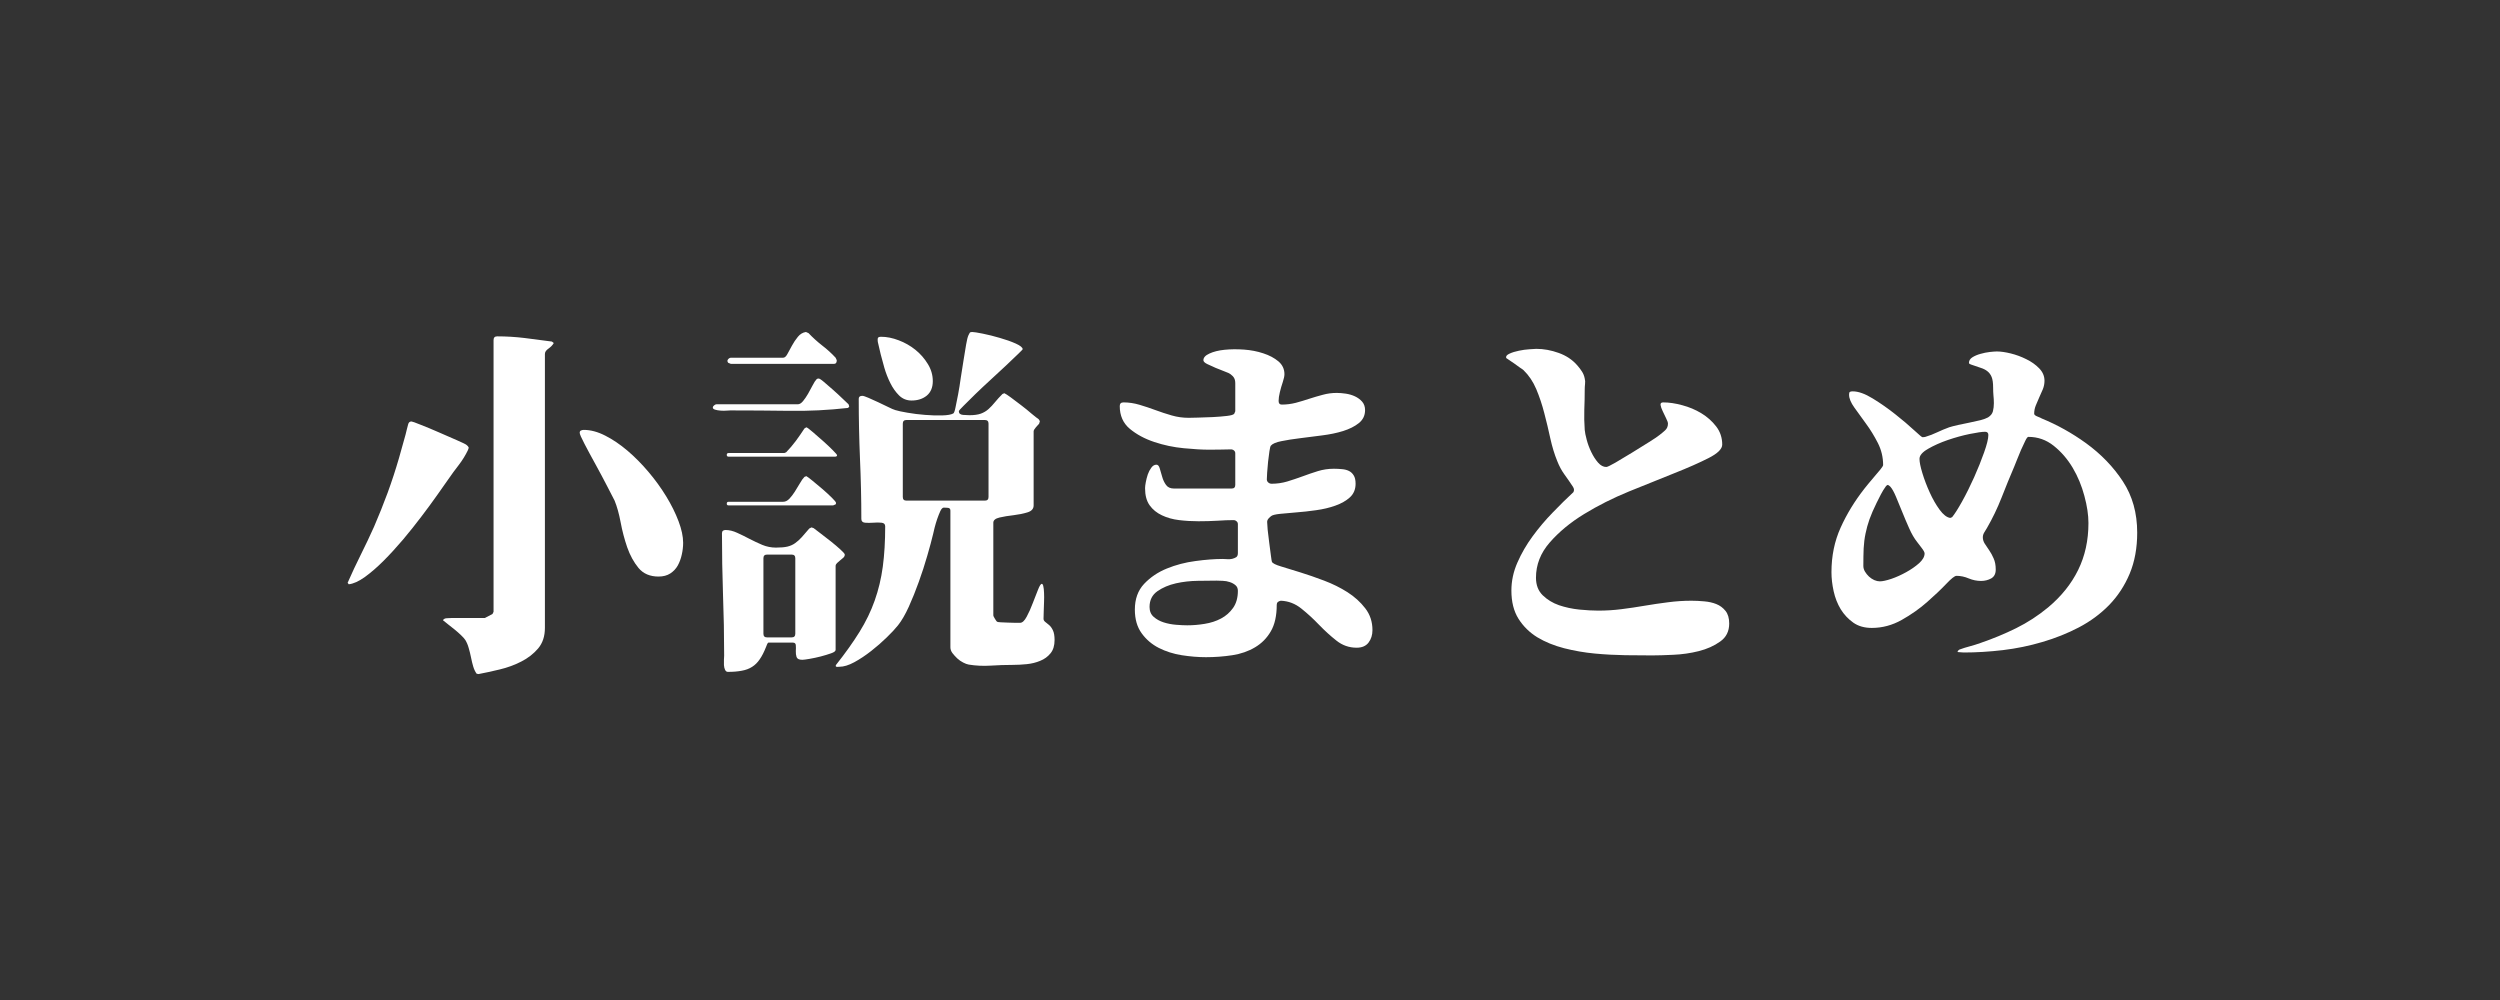 <svg xmlns="http://www.w3.org/2000/svg" xmlns:xlink="http://www.w3.org/1999/xlink" width="500" zoomAndPan="magnify" viewBox="0 0 375 150" height="200" preserveAspectRatio="xMidYMid meet" version="1.0"><rect x="0" y="0" width="375" height="150" fill="#333333" stroke="none"/><defs><g/></defs><g fill="#ffffff" fill-opacity="1"><g transform="translate(50.002, 96)"><g><path d="M 24.031 -4.234 L 24.031 -44.984 C 24.031 -45.359 24.211 -45.547 24.578 -45.547 C 25.973 -45.547 27.348 -45.461 28.703 -45.297 C 30.066 -45.129 31.426 -44.953 32.781 -44.766 L 33.062 -44.547 C 32.906 -44.254 32.645 -43.977 32.281 -43.719 C 31.914 -43.469 31.734 -43.195 31.734 -42.906 L 31.734 -1.812 C 31.734 -0.562 31.395 0.461 30.719 1.266 C 30.039 2.066 29.195 2.723 28.188 3.234 C 27.176 3.754 26.094 4.148 24.938 4.422 C 23.781 4.703 22.727 4.93 21.781 5.109 L 21.5 5.062 C 21.281 4.77 21.109 4.41 20.984 3.984 C 20.859 3.566 20.75 3.117 20.656 2.641 C 20.562 2.16 20.445 1.691 20.312 1.234 C 20.188 0.773 20.016 0.363 19.797 0 C 19.648 -0.219 19.43 -0.461 19.141 -0.734 C 18.848 -1.016 18.535 -1.289 18.203 -1.562 C 17.867 -1.844 17.547 -2.098 17.234 -2.328 C 16.93 -2.566 16.664 -2.781 16.438 -2.969 C 16.551 -3.156 16.742 -3.254 17.016 -3.266 C 17.297 -3.285 17.523 -3.297 17.703 -3.297 L 22.719 -3.297 L 23.875 -3.906 Z M 2.141 -8.578 C 2.766 -10.004 3.426 -11.414 4.125 -12.812 C 4.82 -14.207 5.484 -15.602 6.109 -17 C 6.836 -18.688 7.516 -20.379 8.141 -22.078 C 8.766 -23.785 9.332 -25.52 9.844 -27.281 L 10.828 -30.797 C 10.898 -31.055 10.961 -31.312 11.016 -31.562 C 11.078 -31.82 11.145 -32.082 11.219 -32.344 C 11.289 -32.633 11.457 -32.781 11.719 -32.781 C 11.82 -32.781 12.285 -32.613 13.109 -32.281 C 13.941 -31.957 14.844 -31.582 15.812 -31.156 C 16.781 -30.738 17.688 -30.344 18.531 -29.969 C 19.375 -29.602 19.852 -29.367 19.969 -29.266 C 20.145 -29.117 20.25 -29.004 20.281 -28.922 C 20.32 -28.848 20.289 -28.703 20.188 -28.484 C 19.82 -27.711 19.363 -26.969 18.812 -26.25 C 18.258 -25.539 17.742 -24.836 17.266 -24.141 C 16.828 -23.516 16.258 -22.707 15.562 -21.719 C 14.863 -20.727 14.082 -19.664 13.219 -18.531 C 12.363 -17.395 11.441 -16.238 10.453 -15.062 C 9.461 -13.895 8.488 -12.832 7.531 -11.875 C 6.582 -10.926 5.648 -10.117 4.734 -9.453 C 3.816 -8.797 3.008 -8.43 2.312 -8.359 Z M 48.781 -9.516 C 47.5 -9.516 46.5 -9.941 45.781 -10.797 C 45.07 -11.66 44.504 -12.695 44.078 -13.906 C 43.66 -15.125 43.332 -16.375 43.094 -17.656 C 42.852 -18.938 42.551 -20.02 42.188 -20.906 C 42 -21.301 41.629 -22.02 41.078 -23.062 C 40.535 -24.113 39.953 -25.207 39.328 -26.344 C 38.703 -27.477 38.148 -28.504 37.672 -29.422 C 37.191 -30.336 36.953 -30.891 36.953 -31.078 C 36.953 -31.254 37.016 -31.367 37.141 -31.422 C 37.273 -31.484 37.414 -31.516 37.562 -31.516 C 38.594 -31.516 39.664 -31.227 40.781 -30.656 C 41.895 -30.094 43.004 -29.344 44.109 -28.406 C 45.211 -27.469 46.266 -26.406 47.266 -25.219 C 48.273 -24.031 49.164 -22.801 49.938 -21.531 C 50.707 -20.27 51.32 -19.031 51.781 -17.812 C 52.238 -16.602 52.469 -15.523 52.469 -14.578 C 52.469 -13.984 52.398 -13.395 52.266 -12.812 C 52.141 -12.227 51.941 -11.688 51.672 -11.188 C 51.398 -10.695 51.023 -10.297 50.547 -9.984 C 50.066 -9.672 49.477 -9.516 48.781 -9.516 Z M 48.781 -9.516 "/></g></g></g><g fill="#ffffff" fill-opacity="1"><g transform="translate(104.998, 96)"><g><path d="M 4.234 -41.578 C 4.086 -41.766 4.078 -41.938 4.203 -42.094 C 4.336 -42.258 4.492 -42.344 4.672 -42.344 L 12.484 -42.344 C 12.703 -42.344 12.91 -42.523 13.109 -42.891 C 13.316 -43.266 13.547 -43.688 13.797 -44.156 C 14.055 -44.633 14.352 -45.078 14.688 -45.484 C 15.02 -45.891 15.422 -46.129 15.891 -46.203 L 16.281 -46.031 C 16.906 -45.375 17.582 -44.758 18.312 -44.188 C 19.051 -43.625 19.727 -43.008 20.344 -42.344 L 20.516 -41.969 C 20.516 -41.602 20.383 -41.422 20.125 -41.422 L 4.625 -41.422 Z M 45.656 -37.016 C 45.832 -36.941 46.16 -36.727 46.641 -36.375 C 47.117 -36.031 47.629 -35.645 48.172 -35.219 C 48.723 -34.801 49.242 -34.379 49.734 -33.953 C 50.234 -33.535 50.594 -33.254 50.812 -33.109 L 50.984 -32.828 L 50.875 -32.453 C 50.758 -32.336 50.594 -32.148 50.375 -31.891 C 50.156 -31.641 50.047 -31.441 50.047 -31.297 L 50.047 -20.188 C 50.047 -19.676 49.734 -19.328 49.109 -19.141 C 48.492 -18.953 47.801 -18.812 47.031 -18.719 C 46.258 -18.633 45.562 -18.52 44.938 -18.375 C 44.312 -18.227 44 -17.969 44 -17.594 L 44 -3.688 C 44 -3.613 44.07 -3.457 44.219 -3.219 C 44.363 -2.977 44.473 -2.82 44.547 -2.75 C 44.586 -2.707 44.77 -2.676 45.094 -2.656 C 45.426 -2.645 45.785 -2.629 46.172 -2.609 C 46.555 -2.586 46.93 -2.578 47.297 -2.578 C 47.66 -2.578 47.898 -2.578 48.016 -2.578 C 48.348 -2.578 48.676 -2.879 49 -3.484 C 49.332 -4.098 49.633 -4.77 49.906 -5.5 C 50.188 -6.227 50.445 -6.895 50.688 -7.5 C 50.926 -8.113 51.117 -8.422 51.266 -8.422 C 51.336 -8.422 51.391 -8.379 51.422 -8.297 C 51.461 -8.223 51.484 -8.172 51.484 -8.141 C 51.555 -7.848 51.598 -7.488 51.609 -7.062 C 51.629 -6.645 51.629 -6.195 51.609 -5.719 C 51.598 -5.238 51.582 -4.781 51.562 -4.344 C 51.539 -3.906 51.531 -3.52 51.531 -3.188 C 51.531 -3.008 51.613 -2.852 51.781 -2.719 C 51.945 -2.594 52.141 -2.438 52.359 -2.25 C 52.578 -2.07 52.77 -1.805 52.938 -1.453 C 53.102 -1.109 53.188 -0.625 53.188 0 C 53.188 0.844 52.984 1.508 52.578 2 C 52.172 2.5 51.656 2.875 51.031 3.125 C 50.414 3.383 49.738 3.551 49 3.625 C 48.27 3.695 47.578 3.734 46.922 3.734 C 45.848 3.734 44.742 3.77 43.609 3.844 C 42.473 3.914 41.375 3.863 40.312 3.688 C 40.062 3.645 39.781 3.539 39.469 3.375 C 39.156 3.219 38.859 3.008 38.578 2.75 C 38.305 2.488 38.066 2.223 37.859 1.953 C 37.66 1.68 37.562 1.395 37.562 1.094 L 37.562 -19.422 C 37.562 -19.672 37.43 -19.805 37.172 -19.828 C 36.922 -19.848 36.723 -19.859 36.578 -19.859 C 36.391 -19.859 36.211 -19.68 36.047 -19.328 C 35.891 -18.984 35.734 -18.586 35.578 -18.141 C 35.43 -17.703 35.301 -17.266 35.188 -16.828 C 35.082 -16.391 35.016 -16.098 34.984 -15.953 C 34.766 -15.035 34.469 -13.93 34.094 -12.641 C 33.727 -11.359 33.305 -10.055 32.828 -8.734 C 32.359 -7.422 31.859 -6.176 31.328 -5 C 30.797 -3.832 30.254 -2.898 29.703 -2.203 C 29.297 -1.691 28.734 -1.086 28.016 -0.391 C 27.305 0.305 26.531 0.984 25.688 1.641 C 24.844 2.305 24 2.867 23.156 3.328 C 22.312 3.785 21.562 4.016 20.906 4.016 C 20.789 4.016 20.688 4.02 20.594 4.031 C 20.5 4.051 20.414 4.008 20.344 3.906 L 20.406 3.734 C 21.801 1.973 22.973 0.328 23.922 -1.203 C 24.879 -2.742 25.641 -4.312 26.203 -5.906 C 26.773 -7.508 27.18 -9.207 27.422 -11 C 27.66 -12.789 27.781 -14.805 27.781 -17.047 C 27.781 -17.379 27.594 -17.562 27.219 -17.594 C 26.852 -17.633 26.441 -17.633 25.984 -17.594 C 25.523 -17.562 25.113 -17.562 24.75 -17.594 C 24.383 -17.633 24.203 -17.82 24.203 -18.156 C 24.203 -21.156 24.133 -24.16 24 -27.172 C 23.875 -30.18 23.812 -33.188 23.812 -36.188 C 23.812 -36.477 23.992 -36.625 24.359 -36.625 C 24.504 -36.625 24.805 -36.523 25.266 -36.328 C 25.723 -36.129 26.207 -35.91 26.719 -35.672 C 27.238 -35.43 27.738 -35.191 28.219 -34.953 C 28.695 -34.711 29.062 -34.555 29.312 -34.484 C 29.676 -34.367 30.281 -34.238 31.125 -34.094 C 31.969 -33.945 32.848 -33.836 33.766 -33.766 C 34.68 -33.691 35.535 -33.664 36.328 -33.688 C 37.117 -33.707 37.676 -33.805 38 -33.984 C 38.113 -34.055 38.223 -34.359 38.328 -34.891 C 38.441 -35.422 38.57 -36.07 38.719 -36.844 C 38.863 -37.613 39 -38.457 39.125 -39.375 C 39.258 -40.289 39.398 -41.18 39.547 -42.047 C 39.691 -42.91 39.816 -43.672 39.922 -44.328 C 40.035 -44.984 40.148 -45.441 40.266 -45.703 C 40.336 -45.848 40.398 -45.969 40.453 -46.062 C 40.504 -46.156 40.625 -46.203 40.812 -46.203 C 41.062 -46.203 41.598 -46.117 42.422 -45.953 C 43.254 -45.785 44.109 -45.57 44.984 -45.312 C 45.867 -45.062 46.66 -44.781 47.359 -44.469 C 48.055 -44.156 48.406 -43.867 48.406 -43.609 C 48.406 -43.578 48.164 -43.332 47.688 -42.875 C 47.207 -42.414 46.617 -41.852 45.922 -41.188 C 45.223 -40.531 44.453 -39.816 43.609 -39.047 C 42.766 -38.273 41.992 -37.551 41.297 -36.875 C 40.609 -36.195 40.023 -35.617 39.547 -35.141 C 39.066 -34.672 38.828 -34.395 38.828 -34.312 C 38.828 -33.988 39.035 -33.805 39.453 -33.766 C 39.879 -33.734 40.203 -33.719 40.422 -33.719 C 41.117 -33.719 41.688 -33.797 42.125 -33.953 C 42.57 -34.117 42.957 -34.348 43.281 -34.641 C 43.613 -34.941 43.938 -35.285 44.25 -35.672 C 44.562 -36.055 44.938 -36.469 45.375 -36.906 Z M 31.734 -35.922 C 31.004 -35.922 30.379 -36.176 29.859 -36.688 C 29.348 -37.195 28.91 -37.816 28.547 -38.547 C 28.18 -39.285 27.883 -40.047 27.656 -40.828 C 27.438 -41.617 27.254 -42.289 27.109 -42.844 C 27.035 -43.133 26.961 -43.445 26.891 -43.781 C 26.816 -44.113 26.742 -44.426 26.672 -44.719 C 26.641 -44.938 26.641 -45.117 26.672 -45.266 C 26.711 -45.41 26.879 -45.484 27.172 -45.484 C 28.016 -45.484 28.895 -45.305 29.812 -44.953 C 30.727 -44.609 31.562 -44.133 32.312 -43.531 C 33.062 -42.926 33.68 -42.219 34.172 -41.406 C 34.672 -40.602 34.922 -39.742 34.922 -38.828 C 34.922 -37.879 34.617 -37.156 34.016 -36.656 C 33.41 -36.164 32.648 -35.922 31.734 -35.922 Z M 22.219 -34.812 C 19.25 -34.477 16.305 -34.332 13.391 -34.375 C 10.473 -34.414 7.531 -34.438 4.562 -34.438 C 4.457 -34.438 4.266 -34.426 3.984 -34.406 C 3.711 -34.383 3.422 -34.383 3.109 -34.406 C 2.797 -34.426 2.52 -34.473 2.281 -34.547 C 2.039 -34.617 1.922 -34.727 1.922 -34.875 C 1.922 -34.977 1.984 -35.082 2.109 -35.188 C 2.242 -35.301 2.363 -35.359 2.469 -35.359 L 14.688 -35.359 C 14.938 -35.359 15.191 -35.516 15.453 -35.828 C 15.711 -36.141 15.961 -36.504 16.203 -36.922 C 16.441 -37.348 16.672 -37.77 16.891 -38.188 C 17.109 -38.613 17.305 -38.922 17.484 -39.109 C 17.555 -39.18 17.648 -39.219 17.766 -39.219 C 17.879 -39.25 18.145 -39.086 18.562 -38.734 C 18.977 -38.391 19.441 -37.988 19.953 -37.531 C 20.473 -37.07 20.953 -36.629 21.391 -36.203 C 21.836 -35.785 22.133 -35.504 22.281 -35.359 L 22.391 -35.031 Z M 30.969 -33 C 30.602 -33 30.422 -32.816 30.422 -32.453 L 30.422 -21.453 C 30.422 -21.086 30.602 -20.906 30.969 -20.906 L 42.734 -20.906 C 43.098 -20.906 43.281 -21.086 43.281 -21.453 L 43.281 -32.453 C 43.281 -32.816 43.098 -33 42.734 -33 Z M 12.922 -28.156 C 13.43 -28.676 13.914 -29.242 14.375 -29.859 C 14.832 -30.484 15.266 -31.109 15.672 -31.734 L 15.953 -31.906 C 16.098 -31.863 16.414 -31.629 16.906 -31.203 C 17.406 -30.785 17.93 -30.328 18.484 -29.828 C 19.035 -29.336 19.52 -28.879 19.938 -28.453 C 20.352 -28.035 20.562 -27.789 20.562 -27.719 C 20.562 -27.57 20.453 -27.5 20.234 -27.5 L 4.297 -27.5 C 4.109 -27.5 4.016 -27.586 4.016 -27.766 C 4.016 -27.953 4.109 -28.047 4.297 -28.047 L 12.656 -28.047 Z M 15.953 -24.578 C 16.098 -24.504 16.406 -24.273 16.875 -23.891 C 17.352 -23.504 17.859 -23.082 18.391 -22.625 C 18.922 -22.164 19.391 -21.734 19.797 -21.328 C 20.203 -20.93 20.406 -20.676 20.406 -20.562 C 20.406 -20.457 20.383 -20.383 20.344 -20.344 L 19.969 -20.188 L 4.297 -20.188 C 4.109 -20.188 4.016 -20.273 4.016 -20.453 C 4.016 -20.641 4.109 -20.734 4.297 -20.734 L 12.484 -20.734 C 12.816 -20.734 13.129 -20.891 13.422 -21.203 C 13.711 -21.516 13.984 -21.867 14.234 -22.266 C 14.492 -22.672 14.742 -23.082 14.984 -23.5 C 15.223 -23.926 15.453 -24.25 15.672 -24.469 Z M 16.719 -16.891 C 16.758 -16.891 16.867 -16.852 17.047 -16.781 C 17.191 -16.664 17.52 -16.414 18.031 -16.031 C 18.551 -15.645 19.082 -15.234 19.625 -14.797 C 20.176 -14.359 20.66 -13.945 21.078 -13.562 C 21.504 -13.176 21.719 -12.926 21.719 -12.812 C 21.719 -12.633 21.645 -12.477 21.5 -12.344 C 21.352 -12.219 21.195 -12.086 21.031 -11.953 C 20.875 -11.828 20.719 -11.691 20.562 -11.547 C 20.414 -11.398 20.344 -11.254 20.344 -11.109 L 20.344 1.484 C 20.344 1.672 20.113 1.844 19.656 2 C 19.195 2.164 18.68 2.32 18.109 2.469 C 17.547 2.613 16.988 2.734 16.438 2.828 C 15.895 2.922 15.531 2.969 15.344 2.969 C 14.863 2.969 14.578 2.828 14.484 2.547 C 14.398 2.273 14.363 1.984 14.375 1.672 C 14.395 1.359 14.395 1.066 14.375 0.797 C 14.363 0.523 14.211 0.391 13.922 0.391 L 10.281 0.391 C 10.207 0.391 10.133 0.477 10.062 0.656 C 9.988 0.844 9.938 0.973 9.906 1.047 C 9.602 1.816 9.285 2.438 8.953 2.906 C 8.629 3.383 8.25 3.758 7.812 4.031 C 7.375 4.312 6.859 4.504 6.266 4.609 C 5.68 4.723 4.988 4.781 4.188 4.781 C 4 4.781 3.859 4.68 3.766 4.484 C 3.672 4.285 3.613 4.047 3.594 3.766 C 3.582 3.492 3.582 3.219 3.594 2.938 C 3.613 2.664 3.625 2.473 3.625 2.359 C 3.625 -0.711 3.566 -3.77 3.453 -6.812 C 3.348 -9.863 3.297 -12.926 3.297 -16 C 3.297 -16.332 3.477 -16.5 3.844 -16.5 C 4.395 -16.5 4.973 -16.359 5.578 -16.078 C 6.18 -15.805 6.797 -15.504 7.422 -15.172 C 8.047 -14.848 8.688 -14.547 9.344 -14.266 C 10.008 -13.992 10.691 -13.859 11.391 -13.859 C 12.117 -13.859 12.703 -13.91 13.141 -14.016 C 13.586 -14.129 13.973 -14.305 14.297 -14.547 C 14.629 -14.785 14.953 -15.078 15.266 -15.422 C 15.578 -15.773 15.953 -16.207 16.391 -16.719 Z M 9.516 -0.938 C 9.516 -0.57 9.695 -0.391 10.062 -0.391 L 13.75 -0.391 C 14.113 -0.391 14.297 -0.57 14.297 -0.938 L 14.297 -12.266 C 14.297 -12.629 14.113 -12.812 13.75 -12.812 L 10.062 -12.812 C 9.695 -12.812 9.516 -12.629 9.516 -12.266 Z M 9.516 -0.938 "/></g></g></g><g fill="#ffffff" fill-opacity="1"><g transform="translate(159.994, 96)"><g><path d="M 32.125 -5.891 C 31.719 -5.816 31.516 -5.613 31.516 -5.281 C 31.516 -3.633 31.219 -2.305 30.625 -1.297 C 30.039 -0.285 29.254 0.508 28.266 1.094 C 27.273 1.688 26.141 2.082 24.859 2.281 C 23.578 2.477 22.258 2.578 20.906 2.578 C 19.727 2.578 18.516 2.477 17.266 2.281 C 16.023 2.082 14.879 1.719 13.828 1.188 C 12.785 0.656 11.926 -0.078 11.25 -1.016 C 10.57 -1.953 10.234 -3.133 10.234 -4.562 C 10.234 -6.145 10.695 -7.43 11.625 -8.422 C 12.562 -9.41 13.695 -10.176 15.031 -10.719 C 16.375 -11.27 17.805 -11.645 19.328 -11.844 C 20.848 -12.051 22.219 -12.156 23.438 -12.156 C 23.613 -12.156 23.828 -12.145 24.078 -12.125 C 24.336 -12.102 24.586 -12.117 24.828 -12.172 C 25.066 -12.234 25.27 -12.316 25.438 -12.422 C 25.602 -12.535 25.688 -12.738 25.688 -13.031 L 25.688 -17.375 C 25.688 -17.562 25.617 -17.707 25.484 -17.812 C 25.359 -17.926 25.207 -17.984 25.031 -17.984 C 24.332 -17.984 23.523 -17.953 22.609 -17.891 C 21.691 -17.836 20.742 -17.812 19.766 -17.812 C 18.797 -17.812 17.832 -17.867 16.875 -17.984 C 15.926 -18.098 15.066 -18.336 14.297 -18.703 C 13.523 -19.066 12.91 -19.566 12.453 -20.203 C 11.992 -20.848 11.766 -21.703 11.766 -22.766 C 11.766 -22.984 11.801 -23.285 11.875 -23.672 C 11.945 -24.055 12.047 -24.441 12.172 -24.828 C 12.305 -25.211 12.484 -25.551 12.703 -25.844 C 12.922 -26.145 13.176 -26.297 13.469 -26.297 C 13.695 -26.297 13.863 -26.109 13.969 -25.734 C 14.082 -25.367 14.203 -24.957 14.328 -24.5 C 14.453 -24.039 14.645 -23.629 14.906 -23.266 C 15.164 -22.898 15.566 -22.719 16.109 -22.719 L 24.75 -22.719 C 25.113 -22.719 25.297 -22.898 25.297 -23.266 L 25.297 -28 C 25.297 -28.176 25.234 -28.316 25.109 -28.422 C 24.984 -28.535 24.828 -28.594 24.641 -28.594 C 24.086 -28.594 23.547 -28.582 23.016 -28.562 C 22.484 -28.551 21.941 -28.547 21.391 -28.547 C 20.367 -28.547 19.098 -28.617 17.578 -28.766 C 16.055 -28.91 14.578 -29.223 13.141 -29.703 C 11.711 -30.18 10.492 -30.836 9.484 -31.672 C 8.473 -32.516 7.969 -33.656 7.969 -35.094 C 7.969 -35.457 8.156 -35.641 8.531 -35.641 C 9.332 -35.641 10.133 -35.52 10.938 -35.281 C 11.75 -35.039 12.547 -34.773 13.328 -34.484 C 14.117 -34.191 14.926 -33.926 15.75 -33.688 C 16.582 -33.445 17.438 -33.328 18.312 -33.328 C 18.531 -33.328 19 -33.336 19.719 -33.359 C 20.438 -33.379 21.176 -33.406 21.938 -33.438 C 22.707 -33.477 23.406 -33.535 24.031 -33.609 C 24.656 -33.68 25.023 -33.789 25.141 -33.938 C 25.172 -34.008 25.195 -34.07 25.219 -34.125 C 25.238 -34.176 25.266 -34.238 25.297 -34.312 L 25.297 -38.5 C 25.297 -38.832 25.238 -39.098 25.125 -39.297 C 25.02 -39.492 24.836 -39.688 24.578 -39.875 C 24.43 -39.988 24.141 -40.125 23.703 -40.281 C 23.266 -40.445 22.805 -40.629 22.328 -40.828 C 21.848 -41.035 21.426 -41.227 21.062 -41.406 C 20.695 -41.594 20.516 -41.781 20.516 -41.969 C 20.516 -42.363 20.816 -42.695 21.422 -42.969 C 22.023 -43.25 22.773 -43.438 23.672 -43.531 C 24.578 -43.625 25.551 -43.633 26.594 -43.562 C 27.633 -43.488 28.602 -43.301 29.5 -43 C 30.406 -42.707 31.16 -42.305 31.766 -41.797 C 32.367 -41.285 32.672 -40.645 32.672 -39.875 C 32.672 -39.582 32.586 -39.188 32.422 -38.688 C 32.254 -38.195 32.109 -37.691 31.984 -37.172 C 31.859 -36.66 31.797 -36.223 31.797 -35.859 C 31.797 -35.492 31.957 -35.312 32.281 -35.312 C 32.977 -35.312 33.676 -35.398 34.375 -35.578 C 35.07 -35.766 35.75 -35.969 36.406 -36.188 C 37.07 -36.406 37.742 -36.602 38.422 -36.781 C 39.098 -36.969 39.801 -37.062 40.531 -37.062 C 40.938 -37.062 41.383 -37.023 41.875 -36.953 C 42.375 -36.879 42.832 -36.742 43.25 -36.547 C 43.676 -36.348 44.035 -36.082 44.328 -35.75 C 44.617 -35.414 44.766 -34.992 44.766 -34.484 C 44.766 -33.68 44.453 -33.031 43.828 -32.531 C 43.211 -32.039 42.426 -31.645 41.469 -31.344 C 40.52 -31.051 39.469 -30.832 38.312 -30.688 C 37.156 -30.539 36.051 -30.398 35 -30.266 C 33.957 -30.141 33.031 -29.992 32.219 -29.828 C 31.414 -29.672 30.891 -29.445 30.641 -29.156 C 30.566 -29.082 30.492 -28.805 30.422 -28.328 C 30.348 -27.848 30.281 -27.32 30.219 -26.75 C 30.164 -26.188 30.117 -25.641 30.078 -25.109 C 30.047 -24.578 30.031 -24.238 30.031 -24.094 C 30.031 -23.906 30.102 -23.75 30.25 -23.625 C 30.395 -23.5 30.562 -23.438 30.75 -23.438 C 31.551 -23.438 32.336 -23.551 33.109 -23.781 C 33.879 -24.02 34.641 -24.273 35.391 -24.547 C 36.141 -24.828 36.898 -25.086 37.672 -25.328 C 38.441 -25.566 39.25 -25.688 40.094 -25.688 C 40.531 -25.688 40.941 -25.664 41.328 -25.625 C 41.711 -25.594 42.051 -25.504 42.344 -25.359 C 42.645 -25.211 42.883 -24.988 43.062 -24.688 C 43.25 -24.395 43.344 -23.977 43.344 -23.438 C 43.344 -22.594 43.055 -21.91 42.484 -21.391 C 41.922 -20.879 41.195 -20.469 40.312 -20.156 C 39.438 -19.844 38.473 -19.613 37.422 -19.469 C 36.379 -19.32 35.391 -19.211 34.453 -19.141 C 33.523 -19.066 32.711 -18.992 32.016 -18.922 C 31.316 -18.848 30.875 -18.738 30.688 -18.594 C 30.582 -18.52 30.453 -18.398 30.297 -18.234 C 30.148 -18.066 30.078 -17.891 30.078 -17.703 C 30.078 -17.523 30.102 -17.133 30.156 -16.531 C 30.219 -15.926 30.297 -15.273 30.391 -14.578 C 30.484 -13.879 30.566 -13.242 30.641 -12.672 C 30.711 -12.109 30.766 -11.789 30.797 -11.719 C 30.91 -11.5 31.367 -11.27 32.172 -11.031 C 32.984 -10.789 33.945 -10.492 35.062 -10.141 C 36.176 -9.797 37.363 -9.383 38.625 -8.906 C 39.895 -8.426 41.062 -7.848 42.125 -7.172 C 43.188 -6.492 44.078 -5.688 44.797 -4.75 C 45.516 -3.82 45.875 -2.734 45.875 -1.484 C 45.875 -0.754 45.68 -0.133 45.297 0.375 C 44.91 0.895 44.312 1.156 43.5 1.156 C 42.363 1.156 41.348 0.797 40.453 0.078 C 39.555 -0.629 38.688 -1.422 37.844 -2.297 C 37 -3.18 36.117 -3.988 35.203 -4.719 C 34.285 -5.457 33.258 -5.848 32.125 -5.891 Z M 12.438 -4.953 C 12.438 -4.328 12.645 -3.832 13.062 -3.469 C 13.477 -3.102 13.977 -2.828 14.562 -2.641 C 15.156 -2.453 15.781 -2.332 16.438 -2.281 C 17.102 -2.227 17.656 -2.203 18.094 -2.203 C 18.938 -2.203 19.805 -2.273 20.703 -2.422 C 21.609 -2.566 22.426 -2.832 23.156 -3.219 C 23.883 -3.602 24.488 -4.133 24.969 -4.812 C 25.445 -5.488 25.688 -6.344 25.688 -7.375 C 25.688 -7.738 25.566 -8.02 25.328 -8.219 C 25.086 -8.426 24.801 -8.582 24.469 -8.688 C 24.145 -8.801 23.797 -8.863 23.422 -8.875 C 23.055 -8.895 22.75 -8.906 22.5 -8.906 C 21.758 -8.906 20.82 -8.895 19.688 -8.875 C 18.551 -8.863 17.453 -8.738 16.391 -8.5 C 15.328 -8.258 14.398 -7.863 13.609 -7.312 C 12.828 -6.758 12.438 -5.973 12.438 -4.953 Z M 12.438 -4.953 "/></g></g></g><g fill="#ffffff" fill-opacity="1"><g transform="translate(214.99, 96)"><g><path d="M 21.016 -22.172 C 21.16 -22.422 21.141 -22.691 20.953 -22.984 C 20.516 -23.648 20.082 -24.273 19.656 -24.859 C 19.238 -25.441 18.883 -26.102 18.594 -26.844 C 18.188 -27.832 17.844 -28.957 17.562 -30.219 C 17.289 -31.488 16.988 -32.754 16.656 -34.016 C 16.332 -35.285 15.93 -36.488 15.453 -37.625 C 14.973 -38.758 14.332 -39.711 13.531 -40.484 C 13.457 -40.555 13.281 -40.68 13 -40.859 C 12.727 -41.047 12.445 -41.25 12.156 -41.469 C 11.789 -41.727 11.383 -42.004 10.938 -42.297 C 10.863 -42.555 11.031 -42.773 11.438 -42.953 C 11.844 -43.141 12.312 -43.285 12.844 -43.391 C 13.375 -43.504 13.895 -43.578 14.406 -43.609 C 14.926 -43.648 15.273 -43.672 15.453 -43.672 C 16.555 -43.672 17.676 -43.469 18.812 -43.062 C 19.945 -42.656 20.879 -42.031 21.609 -41.188 C 21.867 -40.895 22.098 -40.594 22.297 -40.281 C 22.504 -39.969 22.645 -39.613 22.719 -39.219 C 22.789 -38.957 22.805 -38.68 22.766 -38.391 C 22.734 -38.098 22.719 -37.82 22.719 -37.562 C 22.719 -36.539 22.695 -35.535 22.656 -34.547 C 22.625 -33.555 22.645 -32.547 22.719 -31.516 C 22.75 -31.148 22.848 -30.656 23.016 -30.031 C 23.18 -29.406 23.41 -28.789 23.703 -28.188 C 23.992 -27.582 24.332 -27.055 24.719 -26.609 C 25.102 -26.172 25.516 -25.953 25.953 -25.953 C 26.109 -25.953 26.566 -26.172 27.328 -26.609 C 28.098 -27.055 28.93 -27.555 29.828 -28.109 C 30.734 -28.66 31.586 -29.191 32.391 -29.703 C 33.203 -30.211 33.719 -30.562 33.938 -30.75 C 34.227 -30.969 34.508 -31.203 34.781 -31.453 C 35.062 -31.711 35.203 -32.047 35.203 -32.453 C 35.203 -32.629 35.109 -32.898 34.922 -33.266 C 34.742 -33.641 34.57 -34 34.406 -34.344 C 34.238 -34.695 34.133 -35 34.094 -35.25 C 34.062 -35.508 34.191 -35.641 34.484 -35.641 C 35.367 -35.641 36.32 -35.5 37.344 -35.219 C 38.375 -34.945 39.328 -34.547 40.203 -34.016 C 41.086 -33.484 41.832 -32.82 42.438 -32.031 C 43.039 -31.25 43.344 -30.344 43.344 -29.312 C 43.344 -28.656 42.656 -27.977 41.281 -27.281 C 39.906 -26.582 38.18 -25.82 36.109 -25 C 34.035 -24.176 31.785 -23.27 29.359 -22.281 C 26.941 -21.289 24.695 -20.16 22.625 -18.891 C 20.562 -17.629 18.844 -16.207 17.469 -14.625 C 16.094 -13.051 15.406 -11.289 15.406 -9.344 C 15.406 -8.25 15.742 -7.367 16.422 -6.703 C 17.098 -6.047 17.91 -5.551 18.859 -5.219 C 19.816 -4.895 20.836 -4.676 21.922 -4.562 C 23.004 -4.457 23.945 -4.406 24.75 -4.406 C 25.926 -4.406 27.086 -4.477 28.234 -4.625 C 29.391 -4.77 30.547 -4.941 31.703 -5.141 C 32.859 -5.336 34.02 -5.508 35.188 -5.656 C 36.363 -5.812 37.539 -5.891 38.719 -5.891 C 39.344 -5.891 39.984 -5.859 40.641 -5.797 C 41.305 -5.742 41.91 -5.609 42.453 -5.391 C 43.004 -5.172 43.461 -4.832 43.828 -4.375 C 44.203 -3.914 44.391 -3.281 44.391 -2.469 C 44.391 -1.301 43.938 -0.398 43.031 0.234 C 42.133 0.879 41.062 1.359 39.812 1.672 C 38.57 1.984 37.301 2.164 36 2.219 C 34.695 2.281 33.641 2.312 32.828 2.312 C 31.66 2.312 30.32 2.301 28.812 2.281 C 27.312 2.258 25.781 2.176 24.219 2.031 C 22.664 1.883 21.133 1.617 19.625 1.234 C 18.125 0.848 16.785 0.301 15.609 -0.406 C 14.441 -1.125 13.5 -2.051 12.781 -3.188 C 12.07 -4.32 11.719 -5.734 11.719 -7.422 C 11.719 -8.848 12.02 -10.25 12.625 -11.625 C 13.227 -13 13.988 -14.312 14.906 -15.562 C 15.82 -16.812 16.82 -17.992 17.906 -19.109 C 18.988 -20.234 20.023 -21.254 21.016 -22.172 Z M 21.016 -22.172 "/></g></g></g><g fill="#ffffff" fill-opacity="1"><g transform="translate(269.986, 96)"><g><path d="M 23.656 1.766 C 23.656 1.691 23.68 1.633 23.734 1.594 C 23.785 1.562 23.848 1.508 23.922 1.438 C 24.43 1.25 24.961 1.082 25.516 0.938 C 26.066 0.789 26.598 0.625 27.109 0.438 C 28.941 -0.188 30.711 -0.922 32.422 -1.766 C 34.129 -2.609 35.734 -3.648 37.234 -4.891 C 39.211 -6.547 40.711 -8.414 41.734 -10.5 C 42.766 -12.594 43.281 -14.941 43.281 -17.547 C 43.281 -18.754 43.078 -20.109 42.672 -21.609 C 42.273 -23.117 41.691 -24.523 40.922 -25.828 C 40.148 -27.129 39.203 -28.227 38.078 -29.125 C 36.961 -30.02 35.691 -30.469 34.266 -30.469 C 34.148 -30.469 33.992 -30.266 33.797 -29.859 C 33.598 -29.461 33.383 -29.004 33.156 -28.484 C 32.938 -27.973 32.734 -27.477 32.547 -27 C 32.367 -26.531 32.242 -26.219 32.172 -26.062 C 31.516 -24.531 30.875 -22.961 30.25 -21.359 C 29.625 -19.766 28.891 -18.238 28.047 -16.781 C 27.941 -16.594 27.812 -16.379 27.656 -16.141 C 27.508 -15.898 27.438 -15.656 27.438 -15.406 C 27.438 -15.07 27.535 -14.75 27.734 -14.438 C 27.941 -14.125 28.164 -13.789 28.406 -13.438 C 28.645 -13.094 28.863 -12.691 29.062 -12.234 C 29.27 -11.773 29.375 -11.219 29.375 -10.562 C 29.375 -9.938 29.145 -9.492 28.688 -9.234 C 28.227 -8.984 27.723 -8.859 27.172 -8.859 C 26.547 -8.859 25.93 -8.984 25.328 -9.234 C 24.723 -9.492 24.109 -9.625 23.484 -9.625 C 23.223 -9.625 22.707 -9.219 21.938 -8.406 C 21.176 -7.602 20.234 -6.707 19.109 -5.719 C 17.992 -4.727 16.719 -3.828 15.281 -3.016 C 13.852 -2.211 12.352 -1.812 10.781 -1.812 C 9.676 -1.812 8.75 -2.078 8 -2.609 C 7.25 -3.141 6.625 -3.805 6.125 -4.609 C 5.633 -5.422 5.281 -6.32 5.062 -7.312 C 4.844 -8.301 4.734 -9.254 4.734 -10.172 C 4.734 -12.598 5.191 -14.828 6.109 -16.859 C 7.023 -18.891 8.219 -20.844 9.688 -22.719 C 9.789 -22.863 9.988 -23.109 10.281 -23.453 C 10.57 -23.805 10.875 -24.164 11.188 -24.531 C 11.5 -24.895 11.785 -25.234 12.047 -25.547 C 12.305 -25.859 12.453 -26.086 12.484 -26.234 C 12.484 -27.41 12.219 -28.52 11.688 -29.562 C 11.156 -30.602 10.566 -31.562 9.922 -32.438 C 9.285 -33.32 8.703 -34.129 8.172 -34.859 C 7.641 -35.598 7.375 -36.242 7.375 -36.797 C 7.375 -37.016 7.41 -37.148 7.484 -37.203 C 7.555 -37.266 7.703 -37.297 7.922 -37.297 C 8.766 -37.297 9.77 -36.938 10.938 -36.219 C 12.113 -35.5 13.242 -34.707 14.328 -33.844 C 15.41 -32.988 16.336 -32.203 17.109 -31.484 C 17.879 -30.773 18.301 -30.422 18.375 -30.422 C 18.551 -30.422 18.695 -30.438 18.812 -30.469 C 19.438 -30.656 20.031 -30.883 20.594 -31.156 C 21.164 -31.426 21.766 -31.676 22.391 -31.906 C 22.711 -32.008 23.156 -32.125 23.719 -32.25 C 24.289 -32.383 24.863 -32.504 25.438 -32.609 C 26.008 -32.723 26.551 -32.844 27.062 -32.969 C 27.57 -33.102 27.957 -33.242 28.219 -33.391 C 28.613 -33.641 28.859 -33.945 28.953 -34.312 C 29.047 -34.688 29.094 -35.094 29.094 -35.531 C 29.094 -35.938 29.07 -36.32 29.031 -36.688 C 29 -37.051 28.984 -37.438 28.984 -37.844 C 28.984 -38.539 28.91 -39.07 28.766 -39.438 C 28.617 -39.801 28.406 -40.094 28.125 -40.312 C 27.852 -40.531 27.516 -40.703 27.109 -40.828 C 26.711 -40.961 26.238 -41.125 25.688 -41.312 C 25.613 -41.344 25.539 -41.375 25.469 -41.406 C 25.395 -41.445 25.359 -41.504 25.359 -41.578 C 25.359 -41.91 25.531 -42.188 25.875 -42.406 C 26.227 -42.625 26.633 -42.797 27.094 -42.922 C 27.551 -43.055 28.016 -43.148 28.484 -43.203 C 28.961 -43.254 29.312 -43.281 29.531 -43.281 C 30.125 -43.281 30.82 -43.18 31.625 -42.984 C 32.426 -42.785 33.203 -42.5 33.953 -42.125 C 34.711 -41.758 35.359 -41.301 35.891 -40.75 C 36.422 -40.207 36.688 -39.586 36.688 -38.891 C 36.688 -38.441 36.602 -38.016 36.438 -37.609 C 36.27 -37.211 36.094 -36.812 35.906 -36.406 C 35.727 -36.008 35.555 -35.609 35.391 -35.203 C 35.223 -34.797 35.141 -34.375 35.141 -33.938 C 35.141 -33.789 35.305 -33.648 35.641 -33.516 C 35.973 -33.391 36.191 -33.289 36.297 -33.219 C 38.609 -32.27 40.812 -31.039 42.906 -29.531 C 45.176 -27.883 47.023 -25.969 48.453 -23.781 C 49.879 -21.602 50.594 -19.047 50.594 -16.109 C 50.594 -13.805 50.219 -11.754 49.469 -9.953 C 48.719 -8.16 47.691 -6.594 46.391 -5.25 C 45.086 -3.914 43.57 -2.797 41.844 -1.891 C 40.125 -0.992 38.301 -0.266 36.375 0.297 C 34.457 0.867 32.488 1.273 30.469 1.516 C 28.445 1.754 26.484 1.875 24.578 1.875 C 24.43 1.875 24.285 1.863 24.141 1.844 C 23.992 1.82 23.848 1.812 23.703 1.812 Z M 22.828 -18.422 C 23.191 -18.859 23.688 -19.633 24.312 -20.75 C 24.938 -21.875 25.539 -23.086 26.125 -24.391 C 26.707 -25.691 27.207 -26.938 27.625 -28.125 C 28.051 -29.32 28.266 -30.195 28.266 -30.75 C 28.266 -31.07 28.102 -31.234 27.781 -31.234 C 27.332 -31.234 26.566 -31.125 25.484 -30.906 C 24.41 -30.688 23.312 -30.383 22.188 -30 C 21.07 -29.613 20.082 -29.172 19.219 -28.672 C 18.363 -28.18 17.938 -27.68 17.938 -27.172 C 17.938 -26.691 18.082 -25.973 18.375 -25.016 C 18.664 -24.066 19.031 -23.109 19.469 -22.141 C 19.906 -21.172 20.398 -20.305 20.953 -19.547 C 21.504 -18.797 22.035 -18.383 22.547 -18.312 Z M 13.203 -23.266 C 13.129 -23.266 13.035 -23.207 12.922 -23.094 C 12.629 -22.695 12.375 -22.285 12.156 -21.859 C 11.938 -21.441 11.719 -21.008 11.5 -20.562 C 11.051 -19.645 10.695 -18.828 10.438 -18.109 C 10.188 -17.398 9.988 -16.688 9.844 -15.969 C 9.695 -15.258 9.602 -14.52 9.562 -13.75 C 9.531 -12.977 9.516 -12.098 9.516 -11.109 C 9.516 -10.816 9.598 -10.531 9.766 -10.25 C 9.93 -9.977 10.129 -9.734 10.359 -9.516 C 10.598 -9.297 10.863 -9.117 11.156 -8.984 C 11.457 -8.859 11.734 -8.797 11.984 -8.797 C 12.391 -8.797 12.969 -8.922 13.719 -9.172 C 14.469 -9.43 15.207 -9.766 15.938 -10.172 C 16.676 -10.578 17.32 -11.023 17.875 -11.516 C 18.426 -12.016 18.703 -12.504 18.703 -12.984 C 18.703 -13.16 18.551 -13.441 18.25 -13.828 C 17.957 -14.211 17.738 -14.5 17.594 -14.688 C 17.156 -15.238 16.754 -15.926 16.391 -16.75 C 16.023 -17.57 15.676 -18.395 15.344 -19.219 C 15.008 -20.039 14.695 -20.801 14.406 -21.5 C 14.113 -22.195 13.836 -22.691 13.578 -22.984 C 13.473 -23.098 13.348 -23.191 13.203 -23.266 Z M 13.203 -23.266 "/></g></g></g></svg>